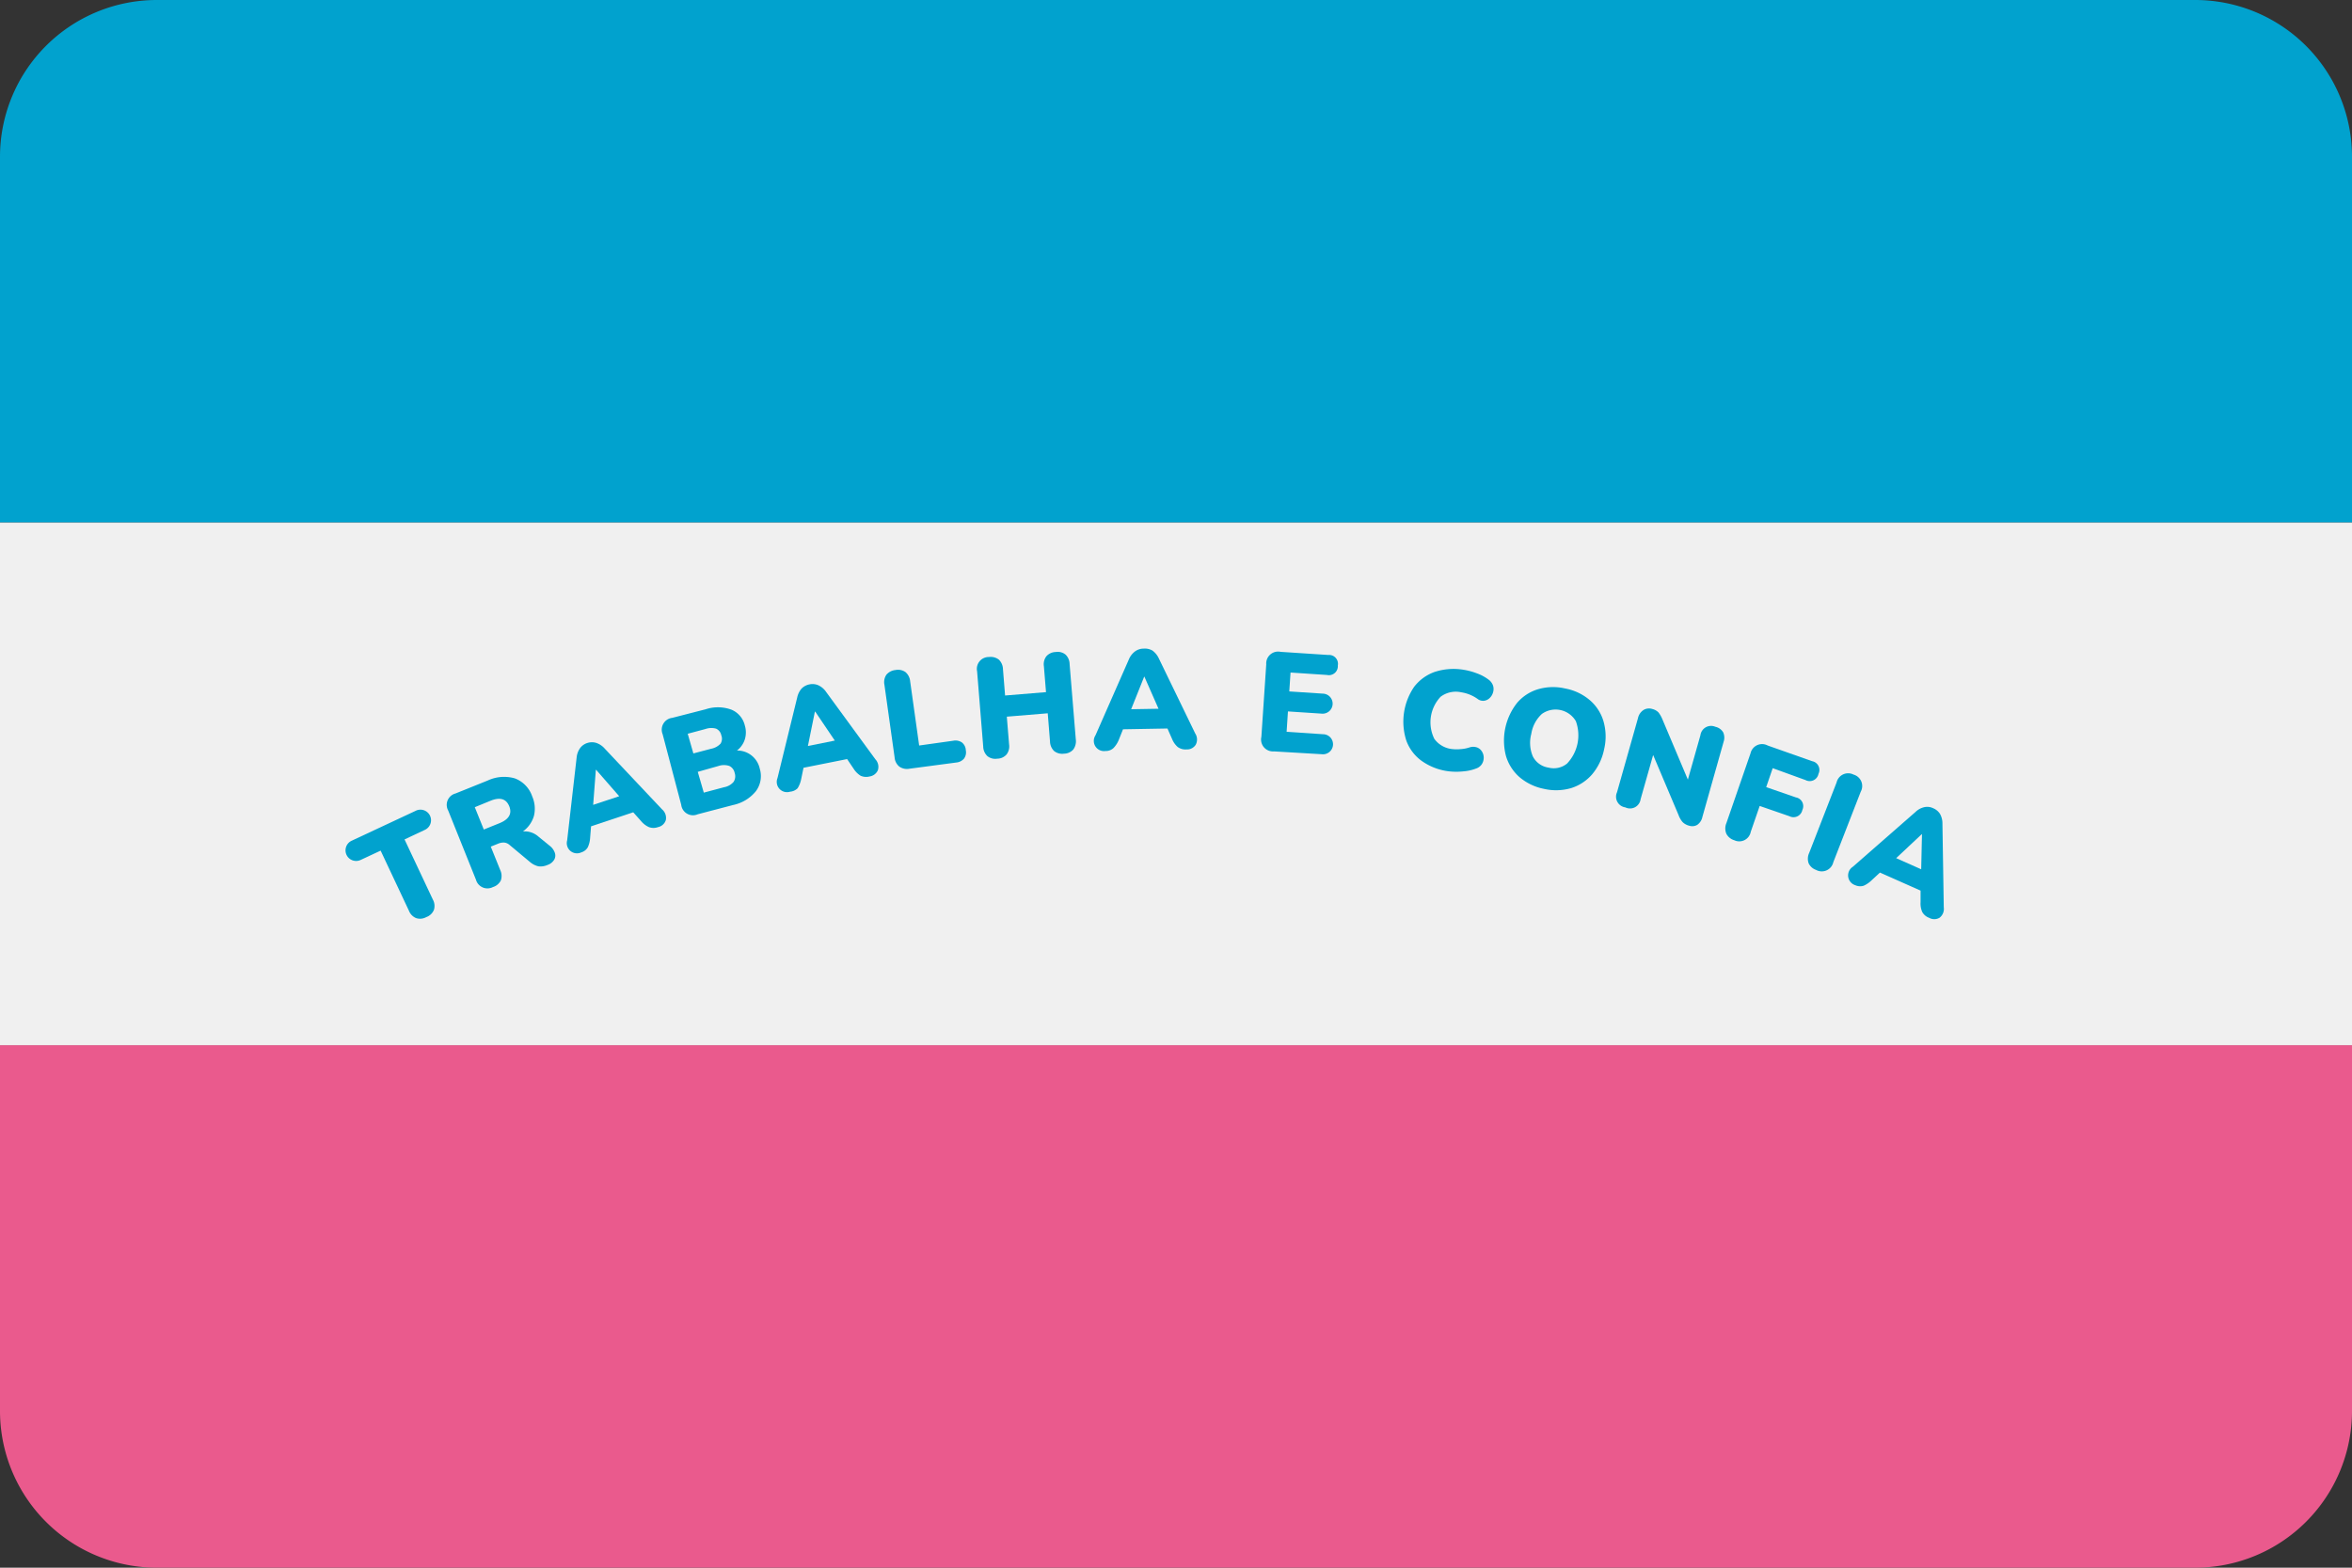 <?xml version="1.0" encoding="UTF-8"?> <svg xmlns="http://www.w3.org/2000/svg" viewBox="0 0 300 200"><rect x="0" y="0" width="300" height="200" fill="#333333" stroke="none"/><defs><style>.cls-1{fill:#ea5a8d;}.cls-2{fill:#01a2ce;}.cls-3{fill:#f0f0f0;}</style></defs><title>09-espirito-santo-rounded-v2</title><g id="Layer_18" data-name="Layer 18"><path class="cls-1" d="M20,200H280a20,20,0,0,0,20-20V133.33H0V180A20,20,0,0,0,20,200Z"></path><path class="cls-2" d="M0,66.67H300V20A20,20,0,0,0,280,0H20A20,20,0,0,0,0,20Z"></path><rect class="cls-3" y="66.67" width="300" height="66.67"></rect><path class="cls-2" d="M54.37,117a1.62,1.62,0,0,1-1.29.13,1.66,1.66,0,0,1-.92-.94l-3.61-7.67L46,109.71a1.35,1.35,0,1,1-1.15-2.45L53,103.45a1.35,1.35,0,1,1,1.15,2.44l-2.55,1.2,3.61,7.67a1.68,1.68,0,0,1,.14,1.31A1.63,1.63,0,0,1,54.37,117Z"></path><path class="cls-2" d="M62.87,113.17a1.52,1.52,0,0,1-2.16-.94l-3.54-8.82a1.5,1.5,0,0,1,.93-2.18l4.1-1.65a4.93,4.93,0,0,1,3.49-.27,3.73,3.73,0,0,1,2.19,2.28,3.93,3.93,0,0,1,.23,2.48,3.71,3.71,0,0,1-1.41,2,2.64,2.64,0,0,1,2,.68l1.44,1.17a1.94,1.94,0,0,1,.62.85,1.06,1.06,0,0,1-.06.89,1.58,1.58,0,0,1-.87.69,2.16,2.16,0,0,1-1.16.17,2.55,2.55,0,0,1-1.07-.55L65,107.8a1.21,1.21,0,0,0-.71-.31,1.82,1.82,0,0,0-.77.15l-.92.37,1.21,3a1.75,1.75,0,0,1,.07,1.32A1.69,1.69,0,0,1,62.87,113.17Zm-1.16-7.34,2-.81c1.21-.49,1.63-1.22,1.24-2.17s-1.18-1.18-2.39-.69l-2,.82Z"></path><path class="cls-2" d="M74.15,108.74a1.3,1.3,0,0,1-1.81-1.52l1.21-10.57A2.45,2.45,0,0,1,74,95.43a1.84,1.84,0,0,1,.94-.65,1.87,1.87,0,0,1,1.12,0,2.5,2.5,0,0,1,1.08.73l7.3,7.74a1.43,1.43,0,0,1,.49,1.36,1.31,1.31,0,0,1-1,.91,1.68,1.68,0,0,1-1.16,0,2.79,2.79,0,0,1-1-.77l-1-1.12-5.38,1.79-.12,1.48a3.26,3.26,0,0,1-.3,1.2A1.42,1.42,0,0,1,74.15,108.74ZM76,98.22l-.34,4.46,3.32-1.1-2.94-3.37Z"></path><path class="cls-2" d="M89,103.88a1.51,1.51,0,0,1-2.11-1.21l-2.37-9a1.52,1.52,0,0,1,1.23-2.09L90,90.49a5,5,0,0,1,3.3.05,2.9,2.9,0,0,1,1.7,2,3.05,3.05,0,0,1,0,1.8,2.9,2.9,0,0,1-1,1.41,2.93,2.93,0,0,1,2.91,2.32,3.22,3.22,0,0,1-.49,2.86,5.08,5.08,0,0,1-2.91,1.77Zm-.56-7.76,2.28-.6a2.21,2.21,0,0,0,1.19-.65A1.19,1.19,0,0,0,92,93.8a1.17,1.17,0,0,0-.66-.84A2.26,2.26,0,0,0,90,93l-2.28.61Zm1.33,5,2.59-.69a2.07,2.07,0,0,0,1.21-.68,1.31,1.31,0,0,0,.14-1.13,1.25,1.25,0,0,0-.68-.9,2.14,2.14,0,0,0-1.38,0L89,98.47Z"></path><path class="cls-2" d="M100.78,101a1.31,1.31,0,0,1-1.61-1.74L101.68,89a2.53,2.53,0,0,1,.57-1.16,1.93,1.93,0,0,1,1-.53,1.85,1.85,0,0,1,1.12.11,2.46,2.46,0,0,1,1,.85l6.28,8.59a1.41,1.41,0,0,1,.32,1.41,1.36,1.36,0,0,1-1.06.79,1.72,1.72,0,0,1-1.15-.1,2.86,2.86,0,0,1-.88-.89l-.83-1.23-5.56,1.11-.3,1.45a3.5,3.5,0,0,1-.45,1.16A1.53,1.53,0,0,1,100.78,101Zm3.16-10.21-.89,4.38,3.43-.69-2.5-3.7Z"></path><path class="cls-2" d="M116,98.07a1.69,1.69,0,0,1-1.29-.27,1.66,1.66,0,0,1-.6-1.16l-1.3-9.27a1.69,1.69,0,0,1,.25-1.29,1.72,1.72,0,0,1,1.16-.6,1.65,1.65,0,0,1,1.27.26,1.74,1.74,0,0,1,.6,1.17l1.15,8.2,4.35-.61a1.46,1.46,0,0,1,1.09.21,1.33,1.33,0,0,1,.51,1,1.36,1.36,0,0,1-.22,1.06,1.47,1.47,0,0,1-1,.51Z"></path><path class="cls-2" d="M127.2,96.79a1.61,1.61,0,0,1-1.26-.33,1.72,1.72,0,0,1-.53-1.22l-.78-9.6a1.51,1.51,0,0,1,1.51-1.82,1.7,1.7,0,0,1,1.26.33,1.74,1.74,0,0,1,.53,1.22l.27,3.36,5.22-.43L133.15,85a1.66,1.66,0,0,1,.33-1.29,1.64,1.64,0,0,1,1.18-.53,1.58,1.58,0,0,1,1.25.33,1.71,1.71,0,0,1,.52,1.22l.79,9.6a1.79,1.79,0,0,1-.32,1.29,1.62,1.62,0,0,1-1.18.53,1.66,1.66,0,0,1-1.26-.33,1.74,1.74,0,0,1-.53-1.22L133.64,91l-5.22.43.29,3.53a1.7,1.7,0,0,1-.32,1.29A1.61,1.61,0,0,1,127.2,96.79Z"></path><path class="cls-2" d="M141,95.81a1.3,1.3,0,0,1-1.27-2L144,84.1a2.41,2.41,0,0,1,.78-1,1.84,1.84,0,0,1,1.09-.35A1.93,1.93,0,0,1,147,83a2.58,2.58,0,0,1,.81,1l4.64,9.57a1.41,1.41,0,0,1,.06,1.45,1.31,1.31,0,0,1-1.17.59,1.68,1.68,0,0,1-1.12-.31,2.68,2.68,0,0,1-.71-1l-.6-1.36-5.67.1-.55,1.38a3.28,3.28,0,0,1-.65,1A1.43,1.43,0,0,1,141,95.81Zm4.94-9.48-1.66,4.15,3.49-.06-1.8-4.09Z"></path><path class="cls-2" d="M162.5,95.86A1.52,1.52,0,0,1,160.89,94l.62-9.25a1.52,1.52,0,0,1,1.84-1.59l6.08.4a1.13,1.13,0,0,1,1.21,1.34,1.14,1.14,0,0,1-1.38,1.21l-4.65-.31-.16,2.41,4.26.28a1.28,1.28,0,1,1-.17,2.55l-4.26-.28-.17,2.6,4.65.31a1.28,1.28,0,1,1-.17,2.55Z"></path><path class="cls-2" d="M184.78,98.4a7.53,7.53,0,0,1-3.46-1.34,5.51,5.51,0,0,1-1.95-2.6,7.87,7.87,0,0,1,1-6.83A5.67,5.67,0,0,1,183,85.72a7.72,7.72,0,0,1,3.7-.27,8.31,8.31,0,0,1,1.67.45,5.62,5.62,0,0,1,1.48.79,1.6,1.6,0,0,1,.59.78,1.48,1.48,0,0,1,0,.86,1.56,1.56,0,0,1-.43.72,1.23,1.23,0,0,1-.71.35,1.14,1.14,0,0,1-.84-.24,4.87,4.87,0,0,0-2.08-.84,3.22,3.22,0,0,0-2.63.57,4.76,4.76,0,0,0-.8,5.37,3.21,3.21,0,0,0,2.35,1.31,4.77,4.77,0,0,0,1,0,4.35,4.35,0,0,0,1.11-.21,1.51,1.51,0,0,1,1,0,1.24,1.24,0,0,1,.62.53,1.45,1.45,0,0,1,.22.79,1.52,1.52,0,0,1-.24.81,1.41,1.41,0,0,1-.75.56,5.69,5.69,0,0,1-1.63.36A8.24,8.24,0,0,1,184.78,98.4Z"></path><path class="cls-2" d="M196.94,100.64a6.84,6.84,0,0,1-3.13-1.5,5.77,5.77,0,0,1-1.73-2.72,7.76,7.76,0,0,1,1.42-6.74,5.61,5.61,0,0,1,2.68-1.75,6.78,6.78,0,0,1,3.48-.09,6.68,6.68,0,0,1,3.13,1.49,5.65,5.65,0,0,1,1.74,2.7,7,7,0,0,1,.08,3.54,7.13,7.13,0,0,1-1.51,3.19,5.82,5.82,0,0,1-2.69,1.78A6.85,6.85,0,0,1,196.94,100.64Zm.58-2.71a2.68,2.68,0,0,0,2.36-.52A5.24,5.24,0,0,0,201,92a3,3,0,0,0-4.33-.92,4.34,4.34,0,0,0-1.35,2.54,4.41,4.41,0,0,0,.2,2.89A2.68,2.68,0,0,0,197.52,97.93Z"></path><path class="cls-2" d="M207.31,103a1.37,1.37,0,0,1-1.06-1.92l2.67-9.44a1.66,1.66,0,0,1,.71-1.06,1.35,1.35,0,0,1,1.12-.13,1.64,1.64,0,0,1,.8.45,3.84,3.84,0,0,1,.5.89l3.24,7.67,1.6-5.66a1.37,1.37,0,0,1,1.9-1.08,1.54,1.54,0,0,1,1,.7,1.64,1.64,0,0,1,.06,1.21l-2.71,9.6a1.63,1.63,0,0,1-.65,1,1.24,1.24,0,0,1-1,.12,1.83,1.83,0,0,1-.87-.47,2.84,2.84,0,0,1-.52-.9l-3.24-7.66-1.6,5.64A1.36,1.36,0,0,1,207.31,103Z"></path><path class="cls-2" d="M221.2,107.19a1.66,1.66,0,0,1-1-.82,1.74,1.74,0,0,1,0-1.35l3.08-8.91a1.51,1.51,0,0,1,2.19-1l5.67,2a1.13,1.13,0,0,1,.81,1.61,1.14,1.14,0,0,1-1.65.8L226.11,98l-.83,2.42,3.79,1.31a1.13,1.13,0,0,1,.82,1.61,1.15,1.15,0,0,1-1.65.79l-3.79-1.31-1.14,3.3A1.49,1.49,0,0,1,221.2,107.19Z"></path><path class="cls-2" d="M231.7,111a1.65,1.65,0,0,1-1-.85,1.73,1.73,0,0,1,.06-1.33l3.5-9a1.51,1.51,0,0,1,2.16-1,1.51,1.51,0,0,1,.92,2.18l-3.5,9a1.51,1.51,0,0,1-2.16,1Z"></path><path class="cls-2" d="M236.64,112.93a1.31,1.31,0,0,1-.31-2.35l8-7a2.37,2.37,0,0,1,1.14-.61,1.74,1.74,0,0,1,1.13.15,1.87,1.87,0,0,1,.86.73,2.5,2.5,0,0,1,.3,1.26l.17,10.64a1.42,1.42,0,0,1-.55,1.34,1.34,1.34,0,0,1-1.32,0,1.63,1.63,0,0,1-.88-.75,2.67,2.67,0,0,1-.21-1.23l0-1.49-5.18-2.3-1.08,1a3.47,3.47,0,0,1-1,.68A1.51,1.51,0,0,1,236.64,112.93Zm8.48-6.51-3.26,3.06,3.19,1.42.1-4.47Z"></path></g></svg> 